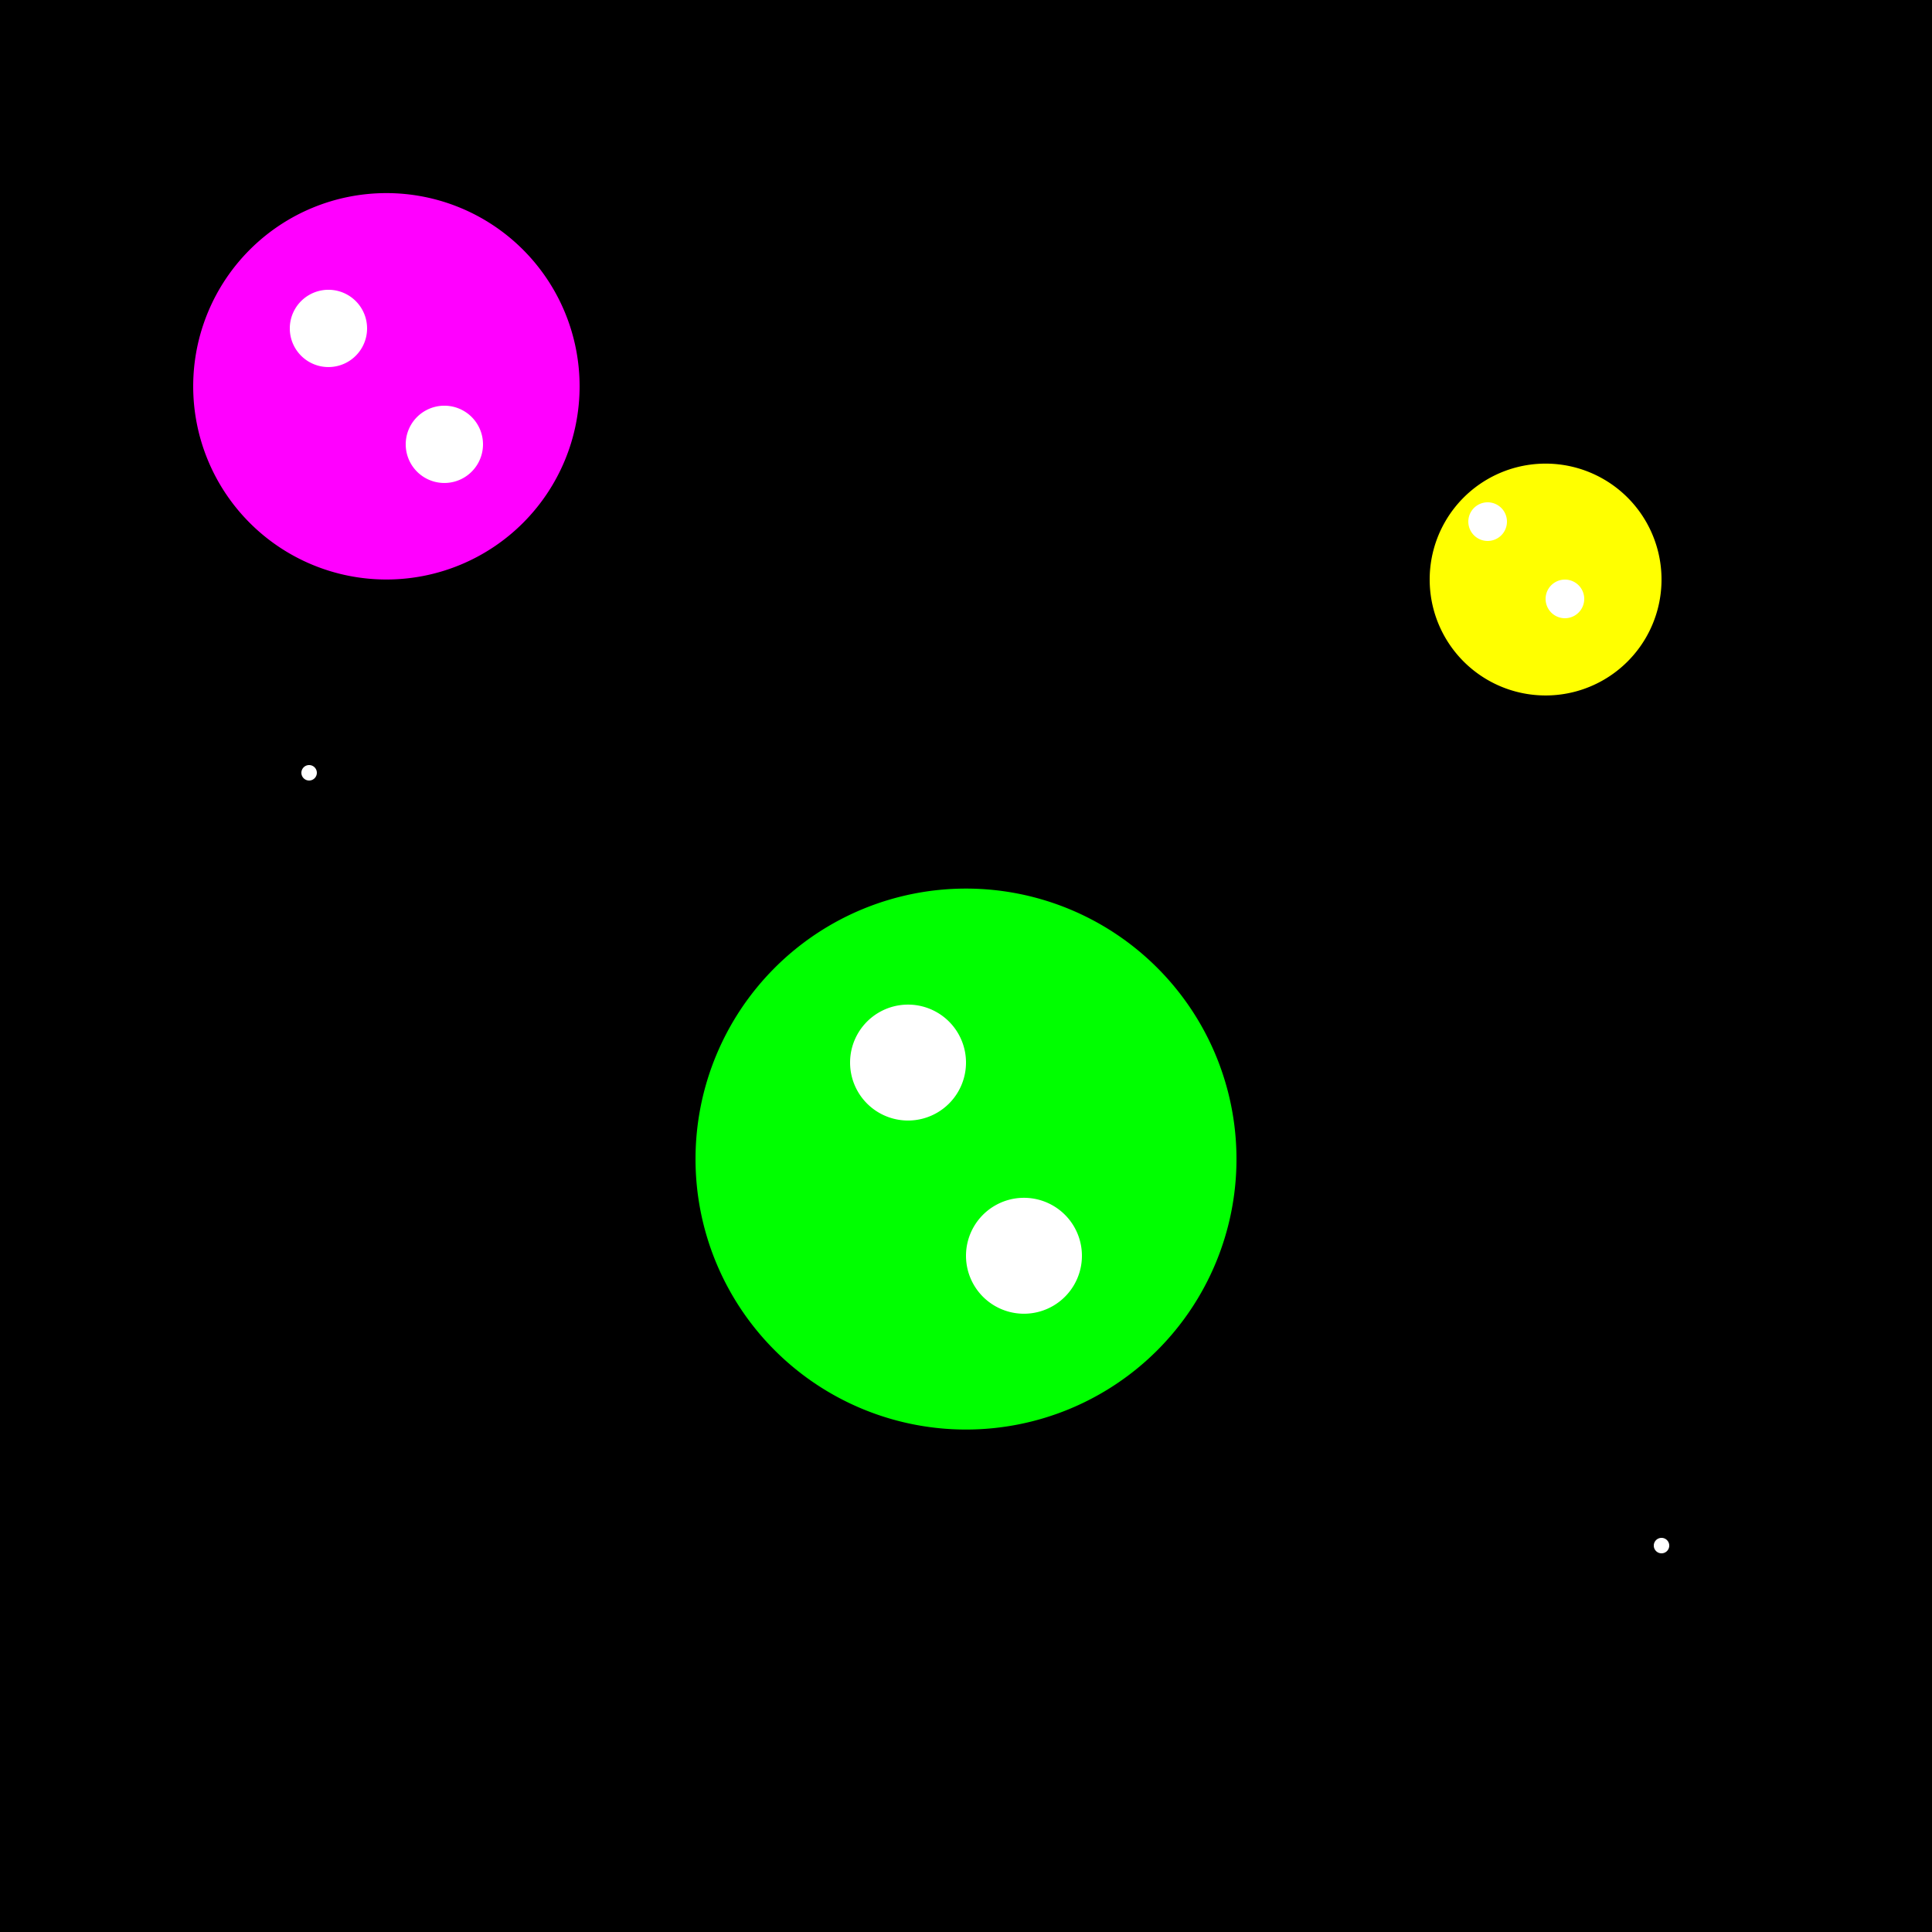 <!--

Generated by DrawGPT.
Free, open source, AI generated images in SVG, PNG, and HTML Canvas format.
https://drawgpt.ai

Created: 2023-09-26T05:30:21.988Z
Link: https://drawgpt.ai/prompt/27108/

-->
<svg xmlns="http://www.w3.org/2000/svg" xmlns:xlink="http://www.w3.org/1999/xlink" width="500" height="500"><defs/><g><rect fill="#000000" stroke="none" x="0" y="0" width="512" height="512"/><path fill="#FF00FF" stroke="none" paint-order="stroke fill markers" d=" M 150 100 A 50 50 0 1 1 150 99.95"/><path fill="#00FF00" stroke="none" paint-order="stroke fill markers" d=" M 320 300 A 70 70 0 1 1 320 299.93"/><path fill="#FFFF00" stroke="none" paint-order="stroke fill markers" d=" M 430 150 A 30 30 0 1 1 430 149.97"/><path fill="#FFFFFF" stroke="none" paint-order="stroke fill markers" d=" M 95 85 A 10 10 0 1 1 95 84.99"/><path fill="#FFFFFF" stroke="none" paint-order="stroke fill markers" d=" M 125 115 A 10 10 0 1 1 125 114.99"/><path fill="#FFFFFF" stroke="none" paint-order="stroke fill markers" d=" M 250 275 A 15 15 0 1 1 250 274.985"/><path fill="#FFFFFF" stroke="none" paint-order="stroke fill markers" d=" M 280 325 A 15 15 0 1 1 280 324.985"/><path fill="#FFFFFF" stroke="none" paint-order="stroke fill markers" d=" M 390 135 A 5 5 0 1 1 390 134.995"/><path fill="#FFFFFF" stroke="none" paint-order="stroke fill markers" d=" M 410 155 A 5 5 0 1 1 410 154.995"/><path fill="#FFFFFF" stroke="none" paint-order="stroke fill markers" d=" M 82 200 A 2 2 0 1 1 82 199.998"/><path fill="#FFFFFF" stroke="none" paint-order="stroke fill markers" d=" M 432 400 A 2 2 0 1 1 432 399.998"/></g></svg>